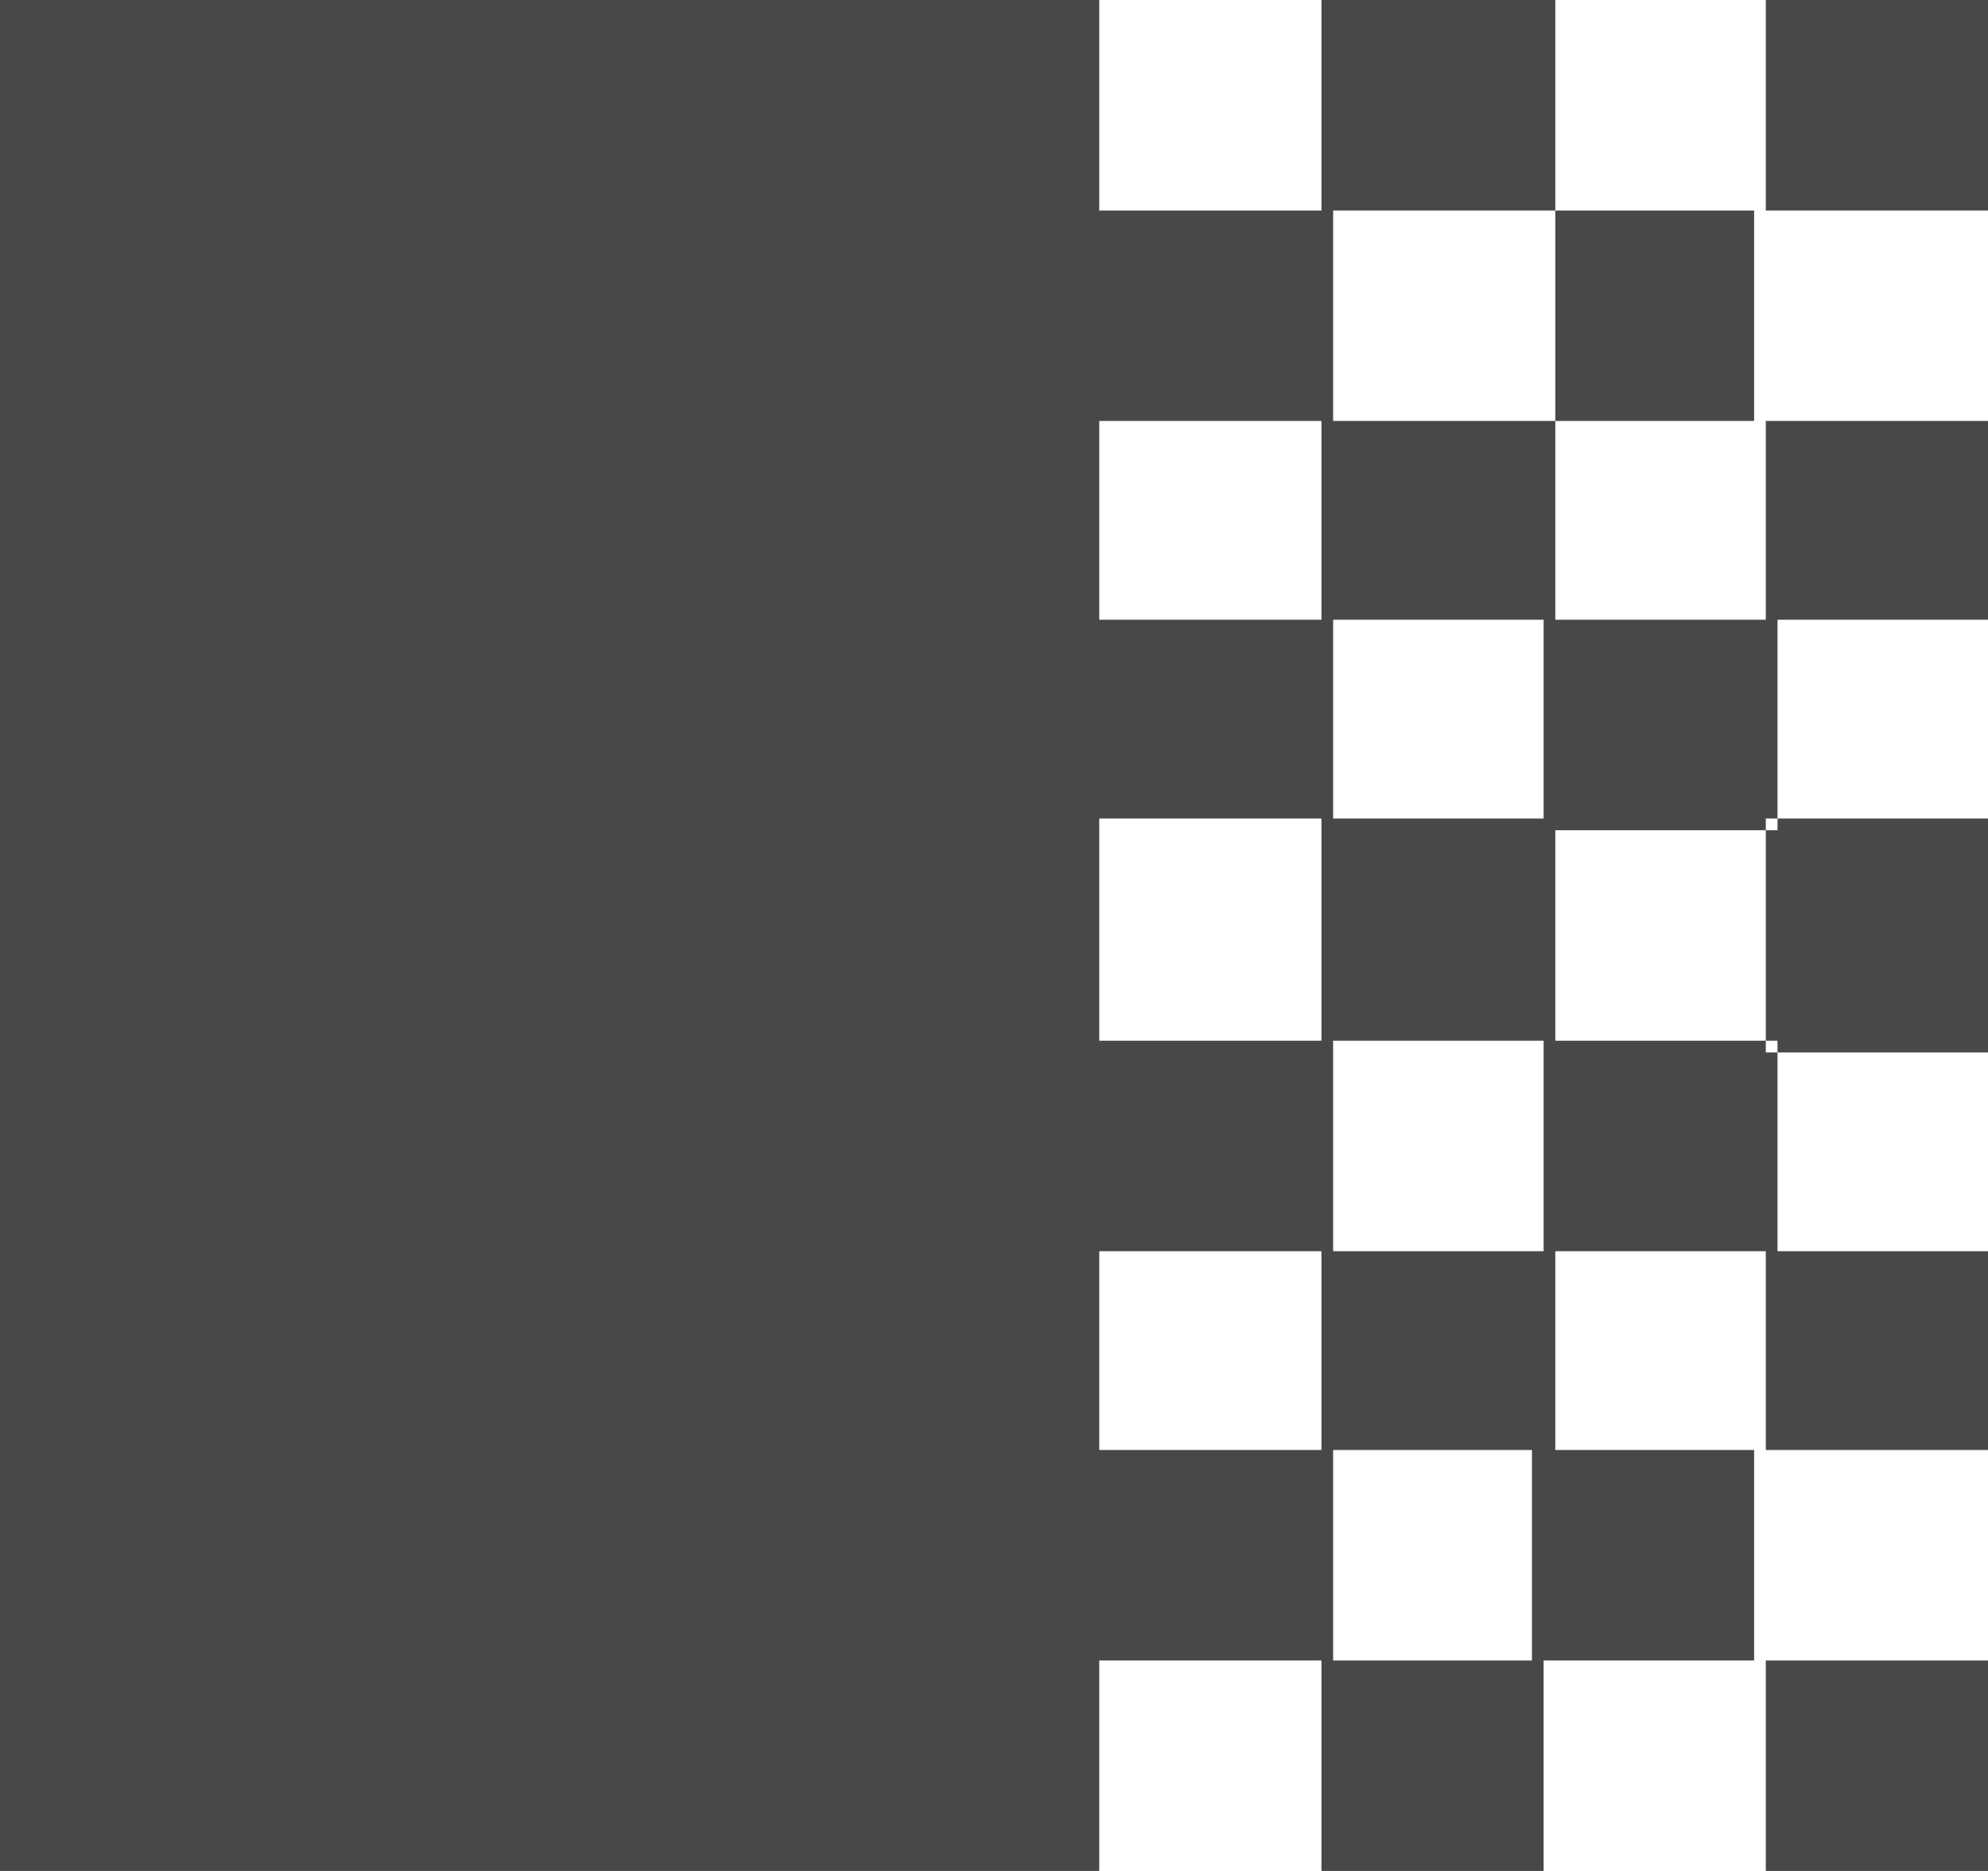 <svg xmlns="http://www.w3.org/2000/svg" width="17" height="16" fill="none"><path fill="#484848" d="M15.1 8.9V7H17V9h-1.9ZM17 5.3V3.6h-1.9v1.7H17ZM17 0h-1.9v1.8H17V0Zm-3.8 10.7h2V8.9h-2v1.8Zm3.8 1.7v-1.7h-1.9v1.7H17Zm-7.6 0v-1.7h2V8.9h-2V7h2V5.3h-2V3.6h2V1.8h-2V0H0v16h9.4v-1.8h2v-1.8h-2Zm2 3.6h1.8v-1.8h-1.9V16Zm1.8-16h-1.9v1.8h2V0Zm0 7.1h2V5.3h-2v1.8Zm-1.9 5.3h2v-1.7h-2v1.7Zm2 1.8H15v-1.8h-1.9v1.8ZM17 16v-1.8h-1.9V16H17ZM11.3 5.3h2V3.6h-2v1.7Zm0 3.6h2V7h-2V9Zm2-7.1v1.8H15V1.8h-1.9Z"/></svg>